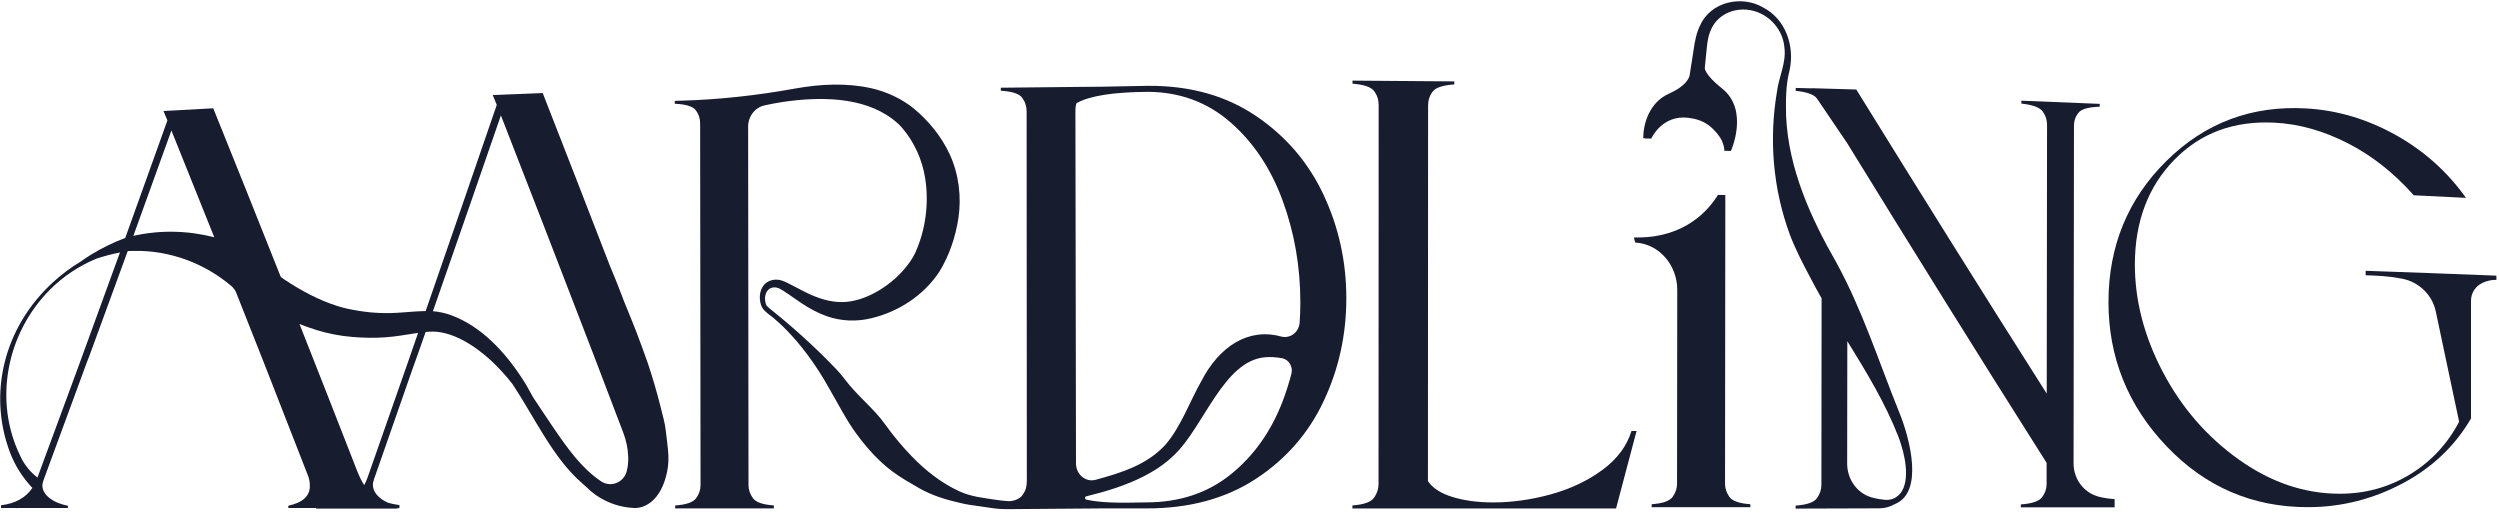 <svg width="195" height="40" viewBox="0 0 195 40" fill="none" xmlns="http://www.w3.org/2000/svg">
<g clip-path="url(#clip0_1001_14422)">
<path d="M125.007 36.636C123.868 37.485 122.531 38.123 120.994 38.551C119.458 38.975 117.949 39.189 116.475 39.189C115.263 39.189 114.199 39.045 113.285 38.761C112.368 38.477 111.736 38.065 111.379 37.525C111.382 27.76 111.388 17.998 111.391 8.233C111.391 7.821 111.51 7.458 111.748 7.143C111.986 6.829 112.546 6.645 113.435 6.587C113.435 6.508 113.435 6.429 113.435 6.349C110.787 6.322 108.143 6.303 105.495 6.288C105.495 6.367 105.495 6.447 105.495 6.526C106.38 6.596 106.944 6.789 107.182 7.106C107.42 7.424 107.535 7.79 107.535 8.203C107.532 18.056 107.529 27.906 107.526 37.757C107.526 38.139 107.407 38.496 107.172 38.829C106.934 39.161 106.374 39.36 105.488 39.424C105.488 39.504 105.488 39.583 105.488 39.662C112.343 39.662 119.198 39.662 126.052 39.662C126.588 37.647 127.12 35.632 127.652 33.617C127.52 33.617 127.386 33.617 127.254 33.617C126.898 34.78 126.153 35.787 125.013 36.636H125.007Z" fill="#181C2F"/>
<path d="M134.897 38.762C134.669 38.441 134.553 38.099 134.553 37.736C134.559 31.363 134.566 24.991 134.572 18.618C134.572 17.482 134.572 16.346 134.575 15.21C134.384 15.207 134.19 15.204 133.999 15.201C133.273 16.386 131.454 18.514 127.754 18.523C127.651 18.523 127.548 18.52 127.441 18.52C127.476 18.655 127.514 18.789 127.548 18.923C127.583 18.923 127.617 18.926 127.655 18.929C129.445 19.073 130.825 20.697 130.825 22.606C130.822 27.647 130.816 32.688 130.81 37.73C130.81 38.096 130.694 38.438 130.465 38.758C130.234 39.079 129.692 39.269 128.831 39.33C128.831 39.406 128.831 39.482 128.831 39.559C131.398 39.559 133.965 39.559 136.528 39.559C136.528 39.482 136.528 39.406 136.528 39.33C135.667 39.269 135.123 39.079 134.894 38.758L134.897 38.762Z" fill="#181C2F"/>
<path d="M163.582 38.703C162.484 38.37 161.736 37.323 161.739 36.141C161.748 27.365 161.761 18.59 161.77 9.814C161.77 9.423 161.886 9.084 162.12 8.794C162.352 8.504 162.906 8.348 163.776 8.324C163.776 8.248 163.776 8.174 163.776 8.101C161.739 8.016 159.704 7.933 157.666 7.854C157.666 7.93 157.666 8.003 157.666 8.08C158.54 8.174 159.091 8.376 159.322 8.684C159.554 8.996 159.67 9.344 159.67 9.735C159.66 16.724 159.654 23.71 159.645 30.7C154.693 22.913 149.744 14.99 144.79 6.981C143.628 6.944 142.47 6.91 141.309 6.88C141.309 6.883 141.315 6.889 141.315 6.892C140.899 6.88 140.483 6.868 140.066 6.858C140.066 6.935 140.066 7.011 140.066 7.087C140.94 7.173 141.491 7.371 141.722 7.686C142.508 8.846 143.293 10.003 144.076 11.161C149.266 19.591 154.449 27.924 159.635 36.101C159.635 36.657 159.635 37.21 159.635 37.765C159.635 38.126 159.519 38.465 159.285 38.779C159.05 39.097 158.499 39.283 157.626 39.344C157.626 39.42 157.626 39.494 157.626 39.57C160.064 39.57 162.502 39.57 164.941 39.57C164.941 39.356 164.941 39.142 164.941 38.929C164.183 38.892 163.604 38.715 163.604 38.715C163.595 38.715 163.585 38.709 163.576 38.706L163.582 38.703Z" fill="#181C2F"/>
<path d="M97.971 9.048C95.636 7.467 92.838 6.679 89.57 6.694C88.346 6.715 87.119 6.74 85.895 6.764C85.37 6.767 84.847 6.77 84.321 6.777C82.237 6.795 80.149 6.813 78.064 6.841C78.064 6.92 78.064 6.996 78.064 7.076C78.941 7.131 79.492 7.308 79.726 7.619C79.961 7.931 80.077 8.288 80.077 8.694C80.083 18.23 80.086 27.763 80.092 37.299C80.108 38.05 79.977 38.297 79.745 38.627C79.66 38.746 79.532 38.847 79.363 38.932C79.116 39.058 78.841 39.106 78.565 39.085C78.29 39.064 78.014 39.036 77.739 38.993C76.725 38.838 75.761 38.752 74.828 38.322C73.435 37.677 72.221 36.731 71.141 35.616C70.374 34.829 69.66 33.968 69.015 33.067C68.142 31.848 66.831 30.835 65.926 29.622C65.704 29.323 65.46 29.042 65.206 28.773C64.361 27.885 62.508 26.029 60.007 24.044C59.882 23.943 59.769 23.83 59.738 23.717C59.688 23.57 59.666 23.406 59.672 23.25C59.691 22.792 59.951 22.41 60.405 22.416C60.571 22.416 60.743 22.468 60.887 22.557C60.921 22.575 60.959 22.596 60.993 22.618C61.028 22.639 61.065 22.66 61.1 22.682C61.582 22.987 62.029 23.329 62.514 23.647C63.128 24.053 63.794 24.422 64.492 24.664C65.591 25.054 66.806 25.103 67.942 24.828C70.042 24.331 72.027 23.082 73.282 21.174C74.03 19.952 74.53 18.499 74.753 17.033C75.009 15.338 74.784 13.555 74.071 12.022C73.423 10.621 72.43 9.433 71.303 8.486C70.327 7.69 69.147 7.152 67.961 6.883C66.089 6.462 64.032 6.541 62.023 6.905C59.068 7.442 56.089 7.772 53.099 7.854C52.943 7.857 52.786 7.864 52.633 7.867C52.633 7.943 52.633 8.016 52.633 8.093C53.494 8.129 54.038 8.297 54.267 8.593C54.495 8.89 54.611 9.235 54.611 9.628C54.62 19.03 54.633 28.435 54.642 37.836C54.642 38.2 54.53 38.542 54.298 38.859C54.069 39.177 53.525 39.366 52.664 39.427C52.664 39.503 52.664 39.58 52.664 39.653C55.231 39.653 57.798 39.653 60.361 39.653C60.361 39.577 60.361 39.5 60.361 39.424C59.5 39.363 58.956 39.174 58.727 38.856C58.499 38.535 58.383 38.197 58.383 37.83C58.373 28.508 58.364 19.186 58.355 9.867C58.355 9.653 58.395 9.436 58.474 9.235C58.674 8.719 59.103 8.337 59.619 8.224C60.289 8.074 60.965 7.958 61.641 7.873C64.455 7.534 67.845 7.619 70.064 9.659C70.121 9.714 70.174 9.769 70.23 9.824C70.283 9.882 70.333 9.94 70.387 9.998C71.31 11.082 71.93 12.447 72.158 13.873C72.477 15.839 72.202 17.937 71.376 19.747C71.163 20.193 70.868 20.596 70.552 20.972C69.403 22.334 67.46 23.543 65.717 23.561C64.775 23.583 63.801 23.268 62.931 22.841C62.423 22.599 61.92 22.306 61.406 22.059C61.366 22.041 61.322 22.019 61.281 22.001C61.237 21.983 61.197 21.964 61.153 21.946C60.812 21.796 60.414 21.763 60.06 21.9C59.297 22.184 59.109 23.137 59.388 23.858C59.46 24.062 59.622 24.227 59.776 24.358C59.822 24.401 59.873 24.441 59.919 24.483C59.919 24.483 62.383 26.145 64.727 30.386C65.409 31.555 66.017 32.777 66.822 33.867C67.638 34.969 68.546 35.983 69.629 36.789C70.274 37.268 70.978 37.665 71.673 38.065C72.671 38.639 73.757 38.969 74.856 39.222C75.548 39.381 75.504 39.36 76.95 39.568C77.87 39.714 78.174 39.72 78.959 39.711C81.276 39.693 83.595 39.674 85.911 39.656C87.091 39.656 88.271 39.656 89.451 39.656C92.772 39.656 95.605 38.89 97.952 37.354C100.297 35.821 102.062 33.8 103.242 31.296C104.422 28.792 105.014 26.117 105.014 23.268C105.014 20.419 104.425 17.735 103.245 15.21C102.065 12.688 100.309 10.63 97.974 9.048H97.971ZM83.883 8.654C83.883 8.404 83.911 8.203 83.971 8.044C84.991 7.473 86.856 7.177 89.57 7.164C92.049 7.183 94.187 7.98 95.98 9.543C97.774 11.109 99.129 13.146 100.049 15.653C100.967 18.16 101.427 20.807 101.427 23.595C101.427 24.123 101.408 24.642 101.373 25.155C101.32 25.934 100.616 26.438 99.912 26.245C97.37 25.552 95.11 27.015 93.714 29.708C92.769 31.378 92.127 33.259 90.916 34.673C89.479 36.258 87.473 36.874 85.464 37.424C84.684 37.638 83.927 37.006 83.927 36.145C83.911 26.981 83.898 17.821 83.883 8.657V8.654ZM96.002 37C94.196 38.456 91.996 39.186 89.404 39.186C88.647 39.186 87.661 39.241 86.556 39.186C85.858 39.152 85.248 39.091 84.731 38.969C84.612 38.942 84.603 38.746 84.722 38.716C86.356 38.316 87.824 37.858 89.216 37.152C90.061 36.719 90.882 36.184 91.598 35.479C93.893 33.302 95.439 28.114 98.7 27.864C99.114 27.827 99.546 27.864 99.993 27.94C100.525 28.032 100.873 28.596 100.729 29.155C100.544 29.867 100.325 30.563 100.068 31.244C99.164 33.626 97.808 35.543 96.002 37Z" fill="#181C2F"/>
<path d="M184.521 21.137C184.521 21.25 184.521 21.36 184.521 21.473C185.194 21.494 186.193 21.51 187.363 21.739C187.376 21.739 187.385 21.745 187.398 21.745C188.69 22.004 189.72 23.012 189.989 24.285C190.597 27.165 191.204 30.035 191.811 32.893C190.903 34.63 189.623 36.001 187.974 37.006C186.321 38.011 184.487 38.517 182.468 38.511C179.748 38.505 177.138 37.629 174.64 35.852C172.142 34.075 170.164 31.797 168.705 29.021C167.247 26.249 166.517 23.439 166.52 20.618C166.524 17.29 167.55 14.557 169.6 12.462C171.647 10.365 174.252 9.409 177.407 9.568C179.335 9.665 181.247 10.209 183.147 11.183C185.044 12.157 186.753 13.513 188.271 15.232C189.629 15.296 190.988 15.366 192.346 15.433C190.885 13.381 189.047 11.739 186.828 10.508C184.609 9.281 182.29 8.591 179.864 8.456C175.629 8.224 172.004 9.571 168.99 12.545C165.976 15.516 164.467 19.204 164.461 23.537C164.455 27.867 165.973 31.65 169.009 34.826C172.045 38.001 175.716 39.559 180.014 39.559C182.615 39.559 185.072 38.936 187.385 37.714C189.695 36.493 191.479 34.801 192.738 32.643C192.738 29.58 192.738 26.52 192.738 23.458C192.738 22.847 193.094 22.307 193.651 22.056C193.655 22.056 193.658 22.053 193.661 22.05C194.015 21.891 194.365 21.818 194.719 21.83V21.5C191.32 21.366 187.924 21.241 184.524 21.122L184.521 21.137Z" fill="#181C2F"/>
<path d="M51.556 31.851C51.546 31.812 51.533 31.769 51.524 31.726C51.236 30.575 50.901 29.439 50.526 28.319C50.225 27.473 49.925 26.63 49.602 25.796C49.308 25.03 48.982 24.276 48.679 23.515C48.466 22.981 48.275 22.434 48.056 21.903C47.896 21.515 47.737 21.125 47.574 20.737C45.828 16.218 44.078 11.72 42.331 7.256C41.032 7.308 39.733 7.357 38.434 7.412C38.538 7.668 38.644 7.925 38.747 8.181C36.897 13.576 35.048 18.938 33.201 24.264C33.191 24.264 33.186 24.264 33.176 24.264C32.594 24.273 31.971 24.328 31.392 24.37C30.215 24.468 29.051 24.431 27.892 24.23C27.379 24.148 26.835 24.035 26.337 23.876C24.872 23.415 23.501 22.679 22.224 21.83C22.118 21.76 22.014 21.686 21.908 21.613L21.873 21.531C20.127 17.131 18.377 12.767 16.634 8.447C15.338 8.517 14.042 8.587 12.749 8.657C12.853 8.902 12.956 9.146 13.059 9.393C11.964 12.465 10.865 15.518 9.77 18.557C8.856 18.899 7.97 19.338 7.137 19.842C6.846 20.022 6.561 20.209 6.286 20.407C5.529 20.862 4.809 21.399 4.139 22.013C0.217 25.604 -0.913 30.801 0.774 35.277C1.162 36.306 1.763 37.25 2.524 38.059C2.007 38.825 1.19 39.277 0.082 39.409C0.082 39.479 0.082 39.552 0.082 39.625C0.489 39.625 0.899 39.625 1.306 39.625C1.306 39.641 1.306 39.653 1.306 39.668C1.316 39.653 1.325 39.638 1.334 39.625C2.655 39.625 3.976 39.625 5.297 39.625C5.297 39.567 5.297 39.509 5.297 39.451C4.709 39.335 4.23 39.134 3.86 38.844C3.491 38.554 3.306 38.224 3.306 37.845C3.306 37.76 3.334 37.629 3.394 37.455C4.527 34.395 5.66 31.314 6.793 28.212C6.853 28.065 6.912 27.919 6.968 27.769C7.967 25.057 8.965 22.328 9.961 19.589C9.986 19.586 10.011 19.583 10.036 19.579H10.03C10.03 19.579 10.033 19.579 10.036 19.579C10.045 19.579 10.055 19.579 10.064 19.579C10.183 19.576 10.327 19.57 10.449 19.57C13.247 19.515 15.98 20.544 18.07 22.331C18.227 22.471 18.349 22.645 18.427 22.841C19.041 24.383 19.651 25.931 20.265 27.485C20.324 27.631 20.384 27.781 20.443 27.931C21.623 30.942 22.806 33.967 23.989 37.012C24.108 37.283 24.168 37.583 24.168 37.913C24.168 38.694 23.608 39.204 22.49 39.445V39.625C23.21 39.625 23.93 39.625 24.65 39.625C24.65 39.641 24.656 39.656 24.659 39.671C25.802 39.671 26.941 39.671 28.084 39.671C29.032 39.671 29.98 39.671 30.929 39.671V39.65C30.979 39.65 31.029 39.65 31.082 39.65V39.625C31.107 39.625 31.132 39.625 31.157 39.625C31.157 39.549 31.157 39.473 31.157 39.396C30.835 39.354 30.537 39.293 30.271 39.216C30.034 39.112 29.824 38.984 29.642 38.835C29.273 38.535 29.085 38.184 29.085 37.79C29.085 37.699 29.113 37.564 29.173 37.381C30.181 34.511 31.185 31.625 32.193 28.734C32.369 28.245 32.544 27.754 32.719 27.265C32.879 26.81 33.038 26.355 33.198 25.897C33.292 25.888 33.386 25.879 33.464 25.873C35.185 25.741 37.032 26.957 38.284 28.108C38.901 28.679 39.47 29.308 39.99 29.98C41.718 32.593 43.123 35.696 45.349 37.641C45.512 37.781 45.668 37.925 45.827 38.071C45.827 38.071 47.173 39.528 49.449 39.622C50.203 39.671 51.574 39.134 52.044 36.749C52.269 35.668 52.037 34.609 51.925 33.549C51.865 32.978 51.69 32.419 51.556 31.858V31.851ZM2.924 37.25L2.915 37.244C2.558 36.969 2.245 36.642 1.989 36.276C1.882 36.123 1.785 35.967 1.697 35.803C1.65 35.717 1.607 35.629 1.572 35.543C-0.487 31.317 0.464 26.05 3.885 22.605C4.937 21.546 6.176 20.737 7.504 20.181C8.111 19.977 8.731 19.815 9.357 19.692C7.213 25.616 5.068 31.47 2.921 37.25H2.924ZM10.402 18.398C11.391 15.671 12.38 12.932 13.369 10.178C14.483 12.935 15.598 15.714 16.715 18.508C14.656 17.977 12.493 17.925 10.402 18.398ZM32.281 26.926C32.281 26.926 32.278 26.935 32.274 26.941C32.099 27.445 31.924 27.949 31.749 28.453C30.728 31.378 29.708 34.294 28.688 37.198C28.609 37.43 28.515 37.644 28.406 37.839C28.221 37.549 28.049 37.207 27.889 36.81C26.381 32.938 24.869 29.094 23.36 25.274C23.808 25.451 24.265 25.61 24.725 25.754C25.614 26.028 26.556 26.206 27.489 26.282C28.318 26.352 29.16 26.373 29.999 26.315C30.875 26.257 31.745 26.093 32.612 25.964C32.5 26.285 32.39 26.605 32.278 26.926H32.281ZM48.886 36.758C48.88 36.777 48.876 36.795 48.87 36.813C48.598 37.68 47.602 38.032 46.873 37.537C45.364 36.517 44.285 35.002 43.148 33.335C42.641 32.596 42.131 31.806 41.596 31.012C41.455 30.764 41.317 30.517 41.179 30.267C41.139 30.19 41.095 30.114 41.054 30.038C40.97 29.9 40.864 29.723 40.773 29.589C39.395 27.454 37.523 25.424 35.142 24.569C34.728 24.425 34.275 24.319 33.821 24.279C33.805 24.279 33.786 24.279 33.768 24.276C33.774 24.257 33.78 24.242 33.786 24.224C33.855 24.022 33.927 23.824 33.996 23.622C35.686 18.776 37.38 13.903 39.07 9.002C41.395 14.96 43.724 20.969 46.05 27.027C46.109 27.18 46.169 27.335 46.228 27.488C47.023 29.564 47.818 31.65 48.61 33.735C48.832 34.319 48.97 34.938 48.998 35.567C49.017 35.961 48.992 36.361 48.882 36.761L48.886 36.758Z" fill="#181C2F"/>
<path d="M143.227 20.462C141.246 17.008 139.496 13.161 139.315 9.039C139.29 7.851 139.283 6.651 139.581 5.512C140.01 3.604 139.283 1.491 137.527 0.584C135.884 -0.384 133.449 0.098 132.607 1.988C132.319 2.556 132.191 3.249 132.106 3.86C132 4.538 131.893 5.216 131.787 5.894C131.737 6.11 131.48 6.73 130.181 7.304C128.638 7.985 128.172 9.674 128.172 10.776C128.247 10.785 128.319 10.794 128.394 10.804C128.529 10.804 128.663 10.807 128.798 10.81C128.798 10.81 129.615 8.956 131.656 9.185C132.933 9.329 133.496 9.866 134.022 10.52C134.501 11.112 134.504 11.765 134.504 11.765C134.673 11.768 134.842 11.771 135.011 11.775C135.011 11.775 136.457 8.596 134.319 6.901C132.933 5.802 132.973 5.301 132.973 5.301C133.042 4.605 133.099 4.046 133.099 4.046C133.155 3.457 133.199 2.935 133.412 2.416C134.016 0.859 135.881 0.352 137.327 1.051C138.316 1.518 139.083 2.532 139.18 3.674C139.352 4.883 138.745 5.988 138.604 7.155C137.972 10.868 138.288 14.715 139.606 18.294C140.035 19.43 140.639 20.596 141.202 21.649C141.484 22.196 141.778 22.736 142.085 23.271C142.079 28.123 142.072 32.972 142.069 37.824C142.069 38.193 141.95 38.538 141.719 38.862C141.484 39.185 140.93 39.375 140.057 39.439C140.057 39.515 140.057 39.592 140.057 39.671C142.232 39.665 144.407 39.656 146.583 39.65C147.018 39.65 147.431 39.527 147.794 39.323C150.073 38.407 148.986 34.227 148.132 32.141C146.561 28.254 145.265 24.169 143.23 20.468L143.227 20.462ZM148.263 38.447C148.17 38.556 148.066 38.657 147.95 38.74C147.86 38.81 147.763 38.862 147.659 38.901C147.459 38.981 147.243 39.005 147.03 38.987C146.407 38.929 145.957 38.788 145.957 38.788C145.947 38.785 145.938 38.782 145.928 38.779C144.83 38.437 144.079 37.369 144.079 36.159C144.082 32.975 144.085 29.793 144.091 26.611C145.578 29.023 147.055 31.436 148.082 34.083C148.601 35.457 149.008 37.408 148.263 38.443V38.447Z" fill="#181C2F"/>
</g>
<defs>
<clipPath id="clip0_1001_14422">
<rect width="195" height="40" fill="white"/>
</clipPath>
</defs>
</svg>
